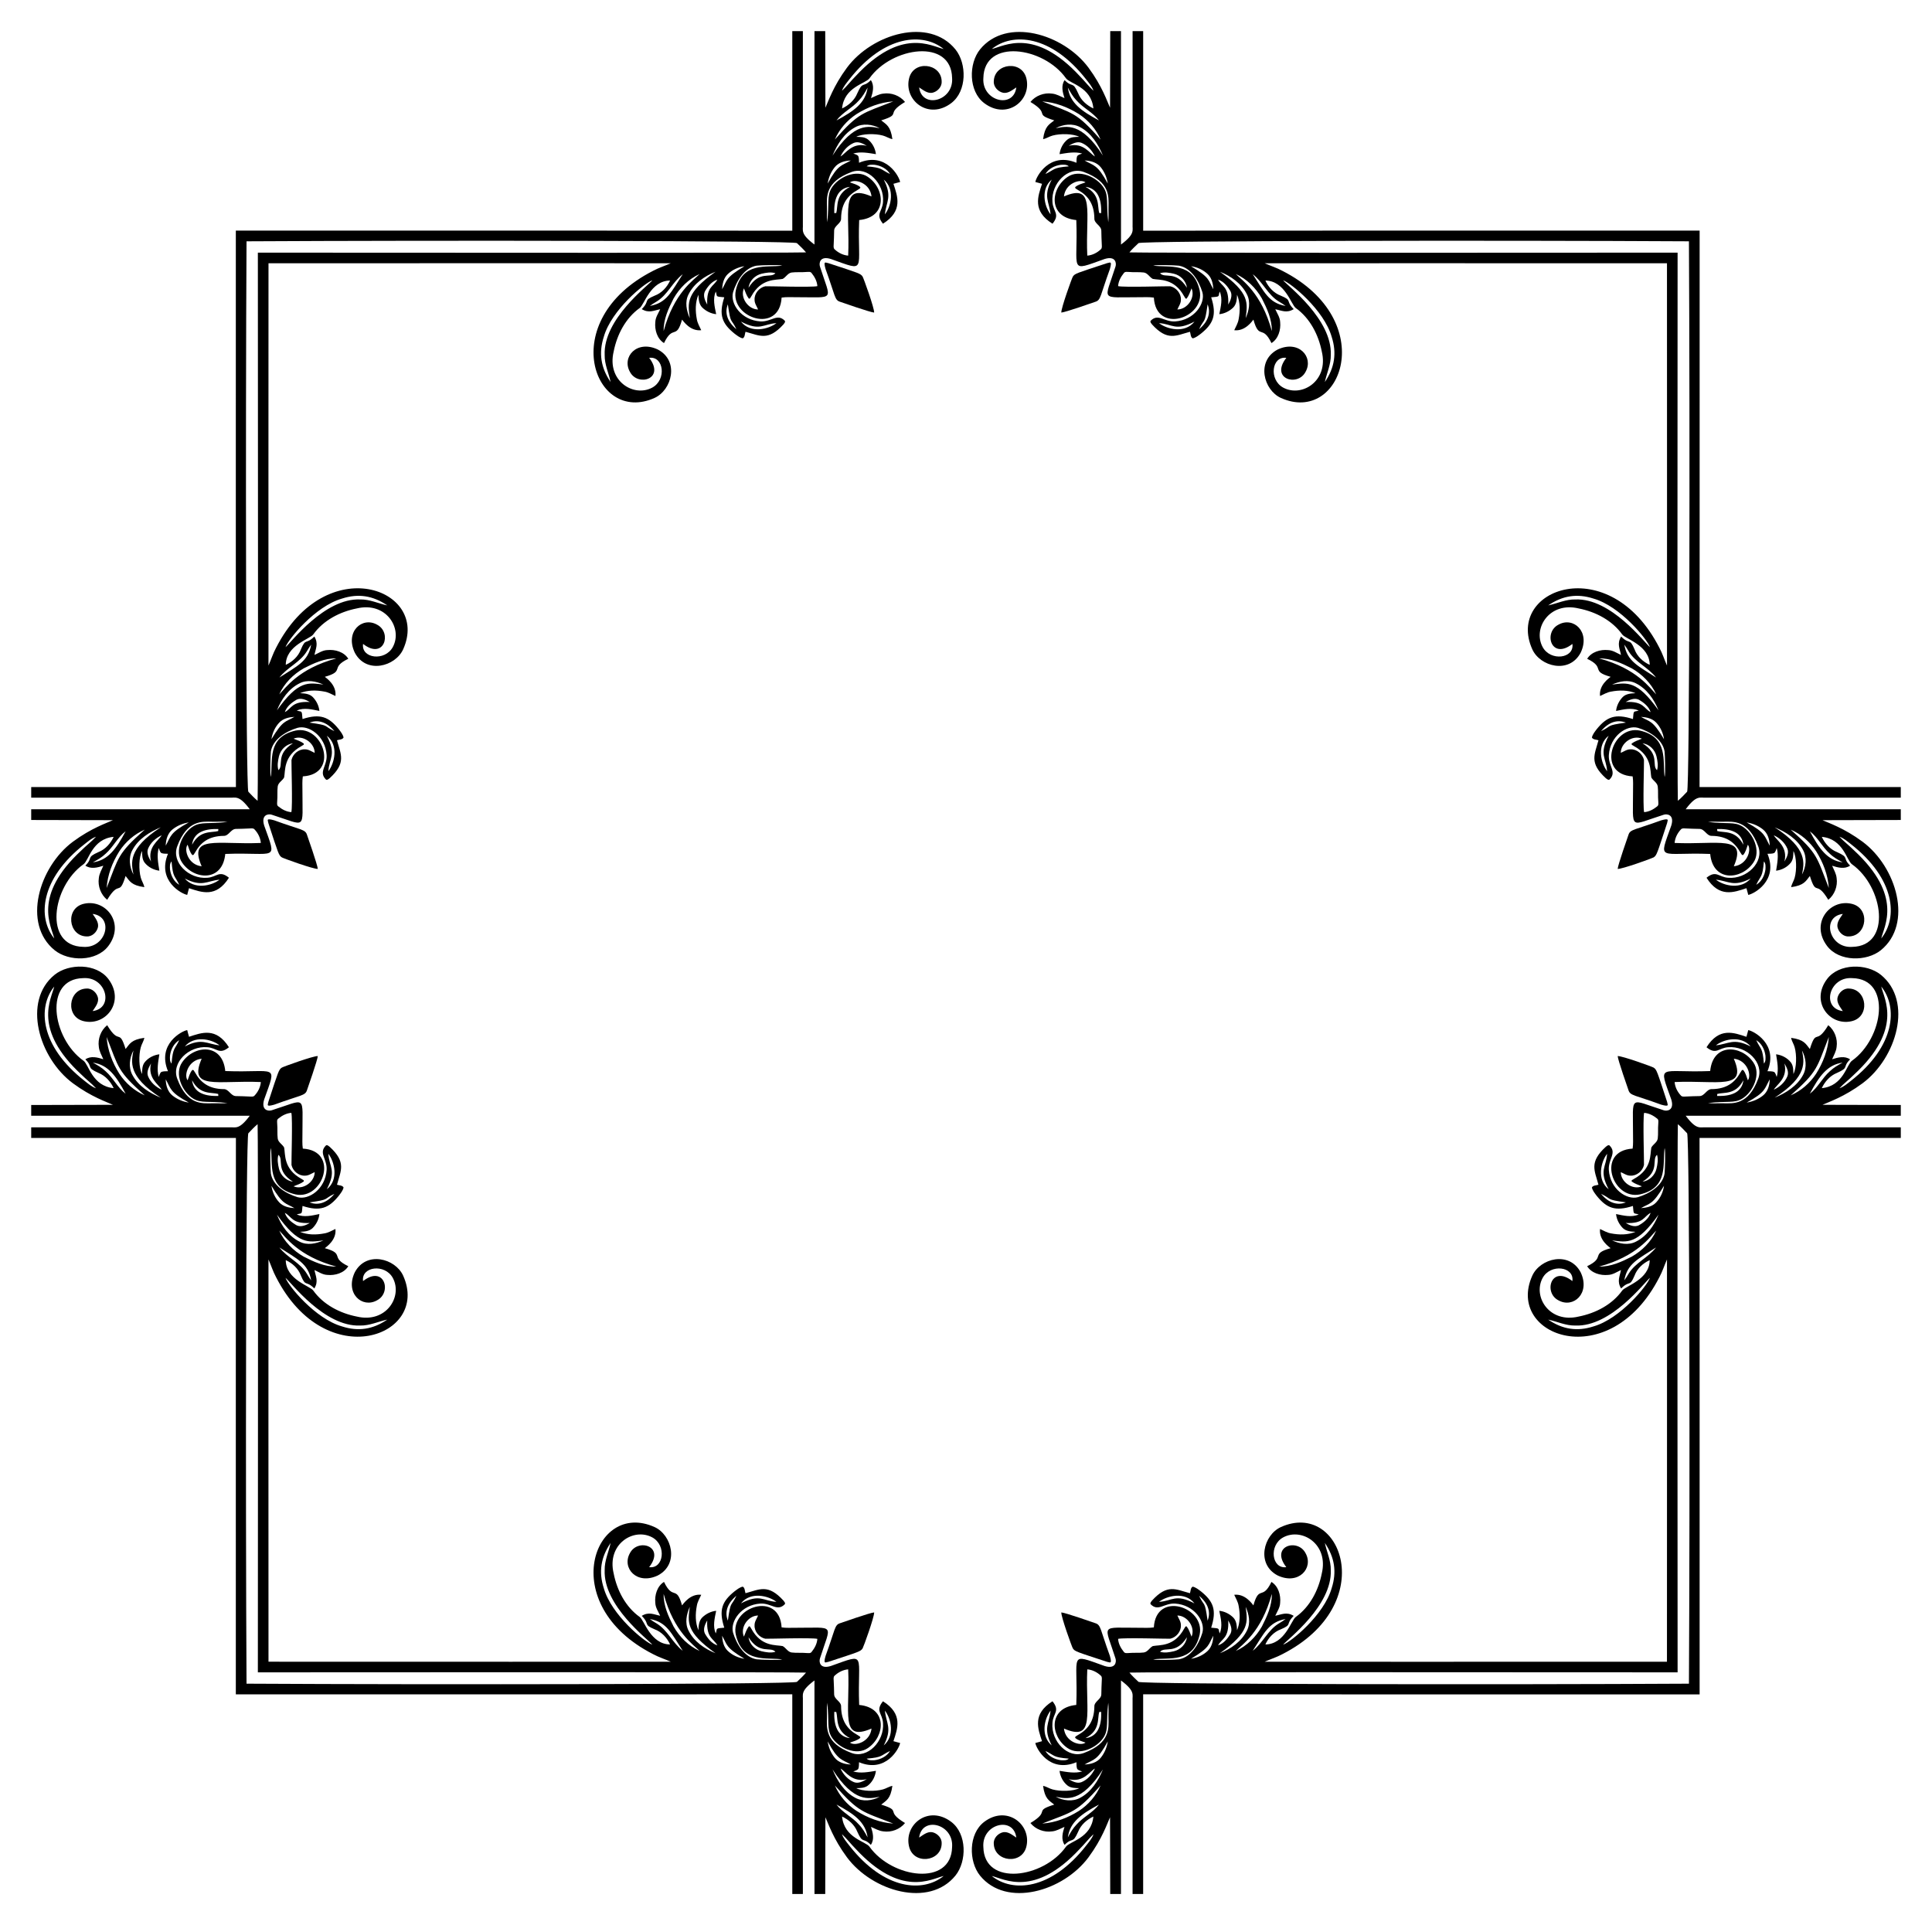 <?xml version="1.0" encoding="utf-8"?>

<!DOCTYPE svg PUBLIC "-//W3C//DTD SVG 1.1//EN" "http://www.w3.org/Graphics/SVG/1.1/DTD/svg11.dtd">
<svg version="1.1" id="Layer_1" xmlns="http://www.w3.org/2000/svg" xmlns:xlink="http://www.w3.org/1999/xlink" x="0px" y="0px"
	 viewBox="0 0 1659.319 1653.414" enable-background="new 0 0 1659.319 1653.414" xml:space="preserve">
<g>
	<path d="M1632.517,977.343v-9.087c-54.688,0-110.499,0.001-167.485,0.003c-4.956-0.366-7.901,2.595-17.245-9.956
		c23.014-0.007,88.428-0.013,184.73-0.018v-9.223c-42.623-0.045-66.507-0.098-67.234-0.159c5.337-2.474,18.435-6.7,34.414-18.517
		c29.241-21.75,43.582-70.539,15.677-93.162c-12.155-9.81-35.795-10.01-46.124,3.582c-14.611,19.33,1.899,40.329,20.573,36.388
		c16.69-3.369,13.911-27.627-1.706-28.136c-4.813-0.433-9.09,3.61-10.018,8.141c-0.632,4.339,2.462,7.832,4.634,11.208
		c-18.77-2.435-11.79-29.822,8.148-28.308c34.054,0.721,26.875,51.624-0.261,70.919c-4.606,3.087-7.403,21.844-25.957,23.571
		c2.647-5.673,7.13-10.74,13.037-13.078c11.028-4.904,4.283-4.725,11.284-11.627c-4.676-3.232-10.466-1.719-15.437-0.11
		c1.451-3.472,3.506-6.787,3.857-10.617c1.024-6.89-1.719-14.247-7.165-18.634c-10.724,17.806-10.084,2.115-15.821,20.456
		c-3.554-4.397-4.84-8.07-16.097-9.592c0.55,2.895,2.317,5.342,3.06,8.155c1.856,6.688,1.649,17.699-1.086,22.883
		c-0.096-3.404-0.028-7.117-2.214-9.984c-3.032-3.857-7.811-6.353-12.672-6.917c1.004,6.429,2.393,13.057,0.543,19.473
		c-0.612-1.465-0.887-3.294-2.235-4.325c-1.781-0.701-3.775-0.523-5.7-0.633c9.693-23.357-12.183-34.694-16.516-35.294
		c-0.413,1.946-1.1,3.816-1.554,5.741c-10.78-3.543-23.268-8.477-34.283,8.98c8.389,6.792,10.268,0.52,18.606-0.028
		c15.802-1.365,31.11,13.35,25.737,27.194c-8.476,22.593-21.349,21.04-29.849,20.958c-4.407-0.151-8.836,0.289-13.243-0.213
		c16.685-1.958,22.251,0.398,29.236-3.658c9.619-5.744,16.644-21.448,9.681-31.334c-10.156-14.906-34.628-16.821-37.02,7.522
		c-44.226,1.725-44.726-7.429-33.41,24.41c2.918,9.541-3.846,10.205-6.546,9.255c-30.34-9.587-26.209-13.867-26.307,20.93
		c-0.028,4.016,0.275,8.038-0.337,12.019c-31.64,1.838-17.589,44.344,6.23,39.344c24.854-5.712,19.311-26.399,21.254-39.901
		c0.855,2.792,0.278,18.964-0.062,21.989c-1.716,10.392-12.793,17.199-22.863,20.264c-9.705,2.687-23.946-6.979-25.015-23.44
		c-0.527-9.546,7.27-14.528,0.461-21.089c-1.169-0.468-2.125,0.612-3.025,1.244c-14.623,13.331-9.54,20.465-6.333,32.599
		c-1.836,0.688-4.628,0.399-5.645,2.386c0.612,2.723,2.468,4.916,4.077,7.089c8.599,10.656,15.979,13.676,31.175,8.76
		c0.654,8.325,0.552,5.712,4.951,7.323c-6.188,2.716-13.112,0.928-19.445-0.365c0.433,4.504,2.627,8.795,5.762,12.005
		c2.895,2.847,7.151,3.081,10.946,3.245c-6.58,2.778-14.061,2.695-20.985,1.369c-3.41-0.523-6.374-2.386-9.489-3.782
		c-1.109,9.444,7.833,15.399,9.104,16.482c-17.82,4.966-3.878,7.651-20.16,15.484c3.651,5.934,11.393,8.141,18.015,7.474
		c4.071-0.138,7.468-2.558,11.043-4.188c-1.021,5.396-3.638,9.7,0.103,15.815c7.662-7.5,7.158-0.708,11.572-11.084
		c2.187-5.982,7.261-10.651,12.982-13.229c-0.123,16.738-20.778,22.188-23.557,26.039c-8.726,12.219-22.938,19.555-37.433,22.409
		c-25.117,6.028-39.558-17.009-31.011-33.06c6.78-12.633,27.374-9.972,25.606,2.585c-18.16-14.172-25.135,9.821-11.971,16.544
		c12.693,7.132,27.653-5.943,19.109-24.011c-9.846-18.713-34.903-12.014-41.593,2.881c-23.373,51.921,66.296,85.184,109.191,1.21
		c2.627-4.868,4.27-10.163,6.511-15.203c0.018,34.831,0.062,217.212-0.021,345.507c-128.295,0.083-310.675,0.039-345.507,0.021
		c5.04-2.242,10.334-3.885,15.203-6.511c83.974-42.895,50.711-132.563-1.21-109.191c-14.895,6.69-21.594,31.748-2.881,41.593
		c18.068,8.545,31.143-6.416,24.011-19.108c-6.723-13.164-30.716-6.189-16.544,11.971c-12.557,1.767-15.219-18.826-2.585-25.606
		c16.051-8.548,39.088,5.894,33.059,31.011c-2.853,14.494-10.19,28.707-22.409,37.433c-3.851,2.779-9.301,23.434-26.039,23.557
		c2.578-5.721,7.247-10.796,13.229-12.982c10.376-4.414,3.585-3.91,11.084-11.572c-6.115-3.742-10.419-1.124-15.815-0.103
		c1.63-3.575,4.05-6.972,4.188-11.043c0.667-6.621-1.54-14.364-7.474-18.015c-7.833,16.283-10.519,2.341-15.485,20.16
		c-1.083-1.27-7.038-10.213-16.482-9.104c1.396,3.115,3.259,6.078,3.782,9.489c1.327,6.924,1.409,14.405-1.368,20.985
		c-0.165-3.795-0.399-8.052-3.245-10.946c-3.211-3.135-7.502-5.329-12.005-5.762c1.293,6.333,3.08,13.257,0.365,19.445
		c-1.611-4.398,1.002-4.297-7.323-4.951c4.916-15.197,1.896-22.576-8.76-31.175c-2.173-1.609-4.366-3.466-7.089-4.077
		c-1.987,1.017-1.698,3.809-2.386,5.645c-12.134-3.208-19.268-8.291-32.599,6.333c-0.632,0.901-1.712,1.856-1.244,3.025
		c6.561,6.809,11.543-0.988,21.089-0.461c16.461,1.068,26.127,15.31,23.44,25.015c-3.065,10.07-9.872,21.147-20.264,22.863
		c-3.025,0.34-19.197,0.917-21.989,0.062c13.503-1.943,34.189,3.601,39.901-21.254c5-23.818-37.506-37.87-39.344-6.229
		c-3.981,0.612-8.003,0.309-12.019,0.337c-34.797,0.099-30.517-4.032-20.93,26.307c0.95,2.7,0.286,9.464-9.255,6.546
		c-31.838-11.316-22.685-10.816-24.41,33.41c-24.343,2.392-22.428,26.864-7.522,37.02c9.886,6.963,25.589-0.063,31.334-9.681
		c4.056-6.985,1.7-12.552,3.658-29.236c0.502,4.407,0.062,8.835,0.213,13.243c0.082,8.5,1.635,21.373-20.958,29.849
		c-13.845,5.374-28.559-9.935-27.194-25.737c0.547-8.338,6.82-10.217,0.028-18.606c-17.457,11.015-12.523,23.503-8.98,34.283
		c-1.925,0.454-3.795,1.141-5.741,1.554c0.6,4.333,11.937,26.209,35.294,16.516c0.11,1.925-0.069,3.919,0.633,5.7
		c1.031,1.348,2.861,1.623,4.325,2.235c-6.415,1.85-13.044,0.461-19.473-0.543c0.564,4.861,3.06,9.64,6.917,12.672
		c2.867,2.186,6.58,2.118,9.984,2.214c-5.184,2.736-16.195,2.942-22.883,1.086c-2.812-0.742-5.26-2.51-8.155-3.06
		c1.521,11.257,5.195,12.543,9.592,16.097c-18.341,5.737-2.65,5.097-20.456,15.821c4.387,5.446,11.744,8.189,18.634,7.165
		c3.83-0.351,7.144-2.406,10.617-3.857c-1.609,4.971-3.122,10.761,0.11,15.437c6.902-7.001,6.723-0.255,11.627-11.284
		c2.338-5.906,7.406-10.39,13.078-13.037c-1.727,18.554-20.484,21.351-23.571,25.957c-19.295,27.136-70.197,34.315-70.919,0.261
		c-1.514-19.938,25.874-26.918,28.308-8.148c-3.376-2.173-6.869-5.267-11.208-4.634c-4.531,0.928-8.574,5.205-8.141,10.018
		c0.509,15.617,24.767,18.396,28.136,1.706c3.941-18.674-17.057-35.184-36.388-20.573c-13.592,10.329-13.392,33.969-3.582,46.124
		c22.623,27.905,71.413,13.564,93.162-15.677c11.817-15.979,16.043-29.077,18.517-34.414c0.06,0.719,0.112,24.11,0.157,65.901h9.224
		c0.005-95.574,0.011-160.49,0.018-183.398c12.552,9.344,9.591,12.289,9.956,17.245c-0.001,56.525-0.002,111.893-0.002,166.153
		h9.086c-0.001-57.17-0.002-114.339-0.001-171.509c34.739,0.088,335.031,0.092,477.925,0.069
		c0.023-142.894,0.02-443.186-0.069-477.924C1517.289,977.341,1574.903,977.342,1632.517,977.343z M1592.319,923.015
		c42.413-39.224,25.812-64.995,23.406-75.698c14.262,17.583,12.513,50.889-26.205,81.129c-3.046,2.338-5.982,5.006-9.702,6.244
		C1583.683,930.489,1588.297,927.058,1592.319,923.015z M1473.702,897.808c7.392-5.703,21.941-8.464,29.862,0.99
		C1488.749,891.174,1484.664,896.751,1473.702,897.808z M1582.555,912.674c-3.899,2.111-7.811,4.325-11.022,7.446
		c-6.505,5.714-10.177,14.006-17.156,19.26C1562.481,924.258,1569.425,914.444,1582.555,912.674z M1570.701,890.643
		c-0.743,11.256-4.93,22.058-10.891,31.547c-5.308,8.107-12.948,14.763-21.866,18.606
		C1561.585,919.834,1560.179,917.391,1570.701,890.643z M1547.674,902.243c3.417,6.374,4.469,14.515,0.88,21.047
		c-5.075,9.51-14.68,15.492-24.368,19.493C1553.065,924.203,1549.417,911.715,1547.674,902.243z M1532.574,913.375
		c1.898,3.273,4.043,7.179,2.558,11.015c-2.159,5.198-6.629,9.207-11.689,11.538C1525.78,931.533,1535.73,926.135,1532.574,913.375z
		 M1508.343,893.386c4.641,2.723,7.247,8.045,7.928,13.229c0.096,2.304,0.378,5.033-1.327,6.855
		C1513.737,899.386,1512.393,901.883,1508.343,893.386z M1519.964,927.024c-0.117,5.143-1.692,10.727-5.92,14
		c-3.981,3.163-8.87,5.184-13.903,5.948C1516.706,937.955,1515.355,935.109,1519.964,927.024z M1422.696,1003.773
		c-1.361,5.686-6.134,10.41-12.026,11.167c15.26-9.586,7.649-18.837,12.487-23.103
		C1424.367,995.715,1423.576,999.909,1422.696,1003.773z M1424.216,965.316c-0.399,4.194,0.076,8.423-0.447,12.59
		c-0.509,3.362-4.03,4.889-5.508,7.701c-1.16,5.654,0.788,18.387-14.9,26.92c-0.681,0.667-2.558,0.942-1.932,2.214
		c2.599,1.98,5.769,2.936,8.739,4.153c-7.921,3.479-18.118-3.596-18.159-12.184c2.73,1.176,5.294,3.115,8.375,3.039
		c5.404,0.268,10.444-4.009,11.565-9.2c0.188-1.27-1.08-40.133,0.117-44.742c4.153,0.282,7.928,2.31,11.104,4.861
		C1424.773,961.699,1424.223,963.748,1424.216,965.316z M1380.265,990.97c-0.638,11.4-7.234,14.128,1.348,30.461
		C1371.112,1013.208,1375.039,997.702,1380.265,990.97z M1375.059,1025.357c10.117,4.759,3.373,4.809,21.357,7.33
		C1389.783,1035.345,1382.112,1033.82,1375.059,1025.357z M1396.224,1050.406c15.544,0.768,15.444-5.561,21.432-8.712
		c-1.616,4.889-5.852,8.237-10.156,10.719C1403.753,1054.202,1399.552,1052.318,1396.224,1050.406z M1368.493,1139.257
		c-13.888,4.47-26.479,2.555-38.829-5.886c7.784,1.671,15.203,5.288,23.303,5.109c30.676,1.275,59.421-37.141,64.098-40.967
		C1414.841,1104.12,1391.611,1132.704,1368.493,1139.257z M1398.781,1093.951c-1.176,1.946-2.351,3.906-3.733,5.728
		c2.537-14.623,12.29-18.473,27.249-28.247C1415.635,1080.165,1404.536,1084.387,1398.781,1093.951z M1401.442,1079.313
		c-8.684,4.421-17.98,8.739-27.958,8.519c32.879-8.898,43.707-25.763,48.978-30.901
		C1418.172,1066.427,1410.443,1074.176,1401.442,1079.313z M1404.991,1066.448c-6.443,3.369-14.123,1.767-20.449-1.079
		c12.954,1.634,21.407,3.904,39.874-22.106C1420.654,1052.723,1414.321,1061.82,1404.991,1066.448z M1422.29,1032.865
		c-3.348,3.472-8.265,4.483-12.899,4.772c7.721-4.558,9.726-2.444,19.768-19.198
		C1428.403,1023.769,1426.031,1028.974,1422.29,1032.865z M1142.957,1348.49c0.179-8.1-3.438-15.519-5.109-23.303
		c8.441,12.35,10.356,24.94,5.886,38.829c-6.552,23.118-35.137,46.348-41.744,48.572
		C1105.816,1407.911,1144.232,1379.166,1142.957,1348.49z M995.447,1375.787c6.732-5.226,22.238-9.153,30.461,1.348
		C1009.575,1368.553,1006.847,1375.15,995.447,1375.787z M943.259,1485.335c-2.029,4.263-6.257,7.145-10.967,7.495
		c12.783-6.635,10.121-16.695,11.758-22.422c0.426-0.028,1.293-0.082,1.726-0.11
		C945.885,1475.385,945.562,1480.714,943.259,1485.335z M946.277,1443.323c-0.289,3.919-0.247,7.846-0.392,11.751
		c0.027,4.635-6.333,6.209-5.982,10.906c-0.209,12.773-5.905,19.67-14.35,24.341c-0.784,0.694-2.462,1.024-2.076,2.345
		c2.496,2.18,5.817,2.922,8.836,4.029c-4.351,3.391-17.356-0.606-18.531-12.074c27.352,11.801,18.351-13.638,20.044-50.834
		c4.352,0.351,8.43,2.42,11.579,5.37C946.676,1440.188,946.291,1441.941,946.277,1443.323z M902.285,1469.225
		c-1.057,10.962-6.634,15.047,0.99,29.862C893.821,1491.165,896.582,1476.617,902.285,1469.225z M911.093,1511.794
		c-5.185-0.681-10.506-3.287-13.229-7.928c8.496,4.049,6,5.394,20.085,6.601C916.126,1512.172,913.397,1511.89,911.093,1511.794z
		 M917.852,1528.097c12.76,3.156,18.158-6.794,22.553-9.131c-2.331,5.061-6.34,9.53-11.538,11.689
		C925.031,1532.14,921.125,1529.995,917.852,1528.097z M932.924,1585.043c-30.241,38.717-63.547,40.466-81.129,26.204
		c10.702,2.406,36.474,19.007,75.698-23.406c4.043-4.022,7.474-8.636,11.675-12.501
		C937.93,1579.062,935.262,1581.998,932.924,1585.043z M924.597,1567.056c-3.121,3.211-5.336,7.123-7.446,11.022
		c1.771-13.13,11.584-20.074,26.706-28.177C938.604,1556.88,930.311,1560.552,924.597,1567.056z M926.667,1555.332
		c-9.489,5.961-20.291,10.149-31.547,10.892c26.747-10.522,29.191-9.116,50.153-32.757
		C941.43,1542.385,934.774,1550.024,926.667,1555.332z M927.767,1544.077c-6.532,3.589-14.673,2.537-21.047-0.88
		c9.472,1.743,21.96,5.391,40.541-23.488C943.259,1529.396,937.277,1539.002,927.767,1544.077z M945.5,1509.566
		c-3.273,4.229-8.856,5.804-14,5.92c8.086-4.609,10.932-3.257,19.947-19.823C950.685,1500.696,948.663,1505.585,945.5,1509.566z
		 M1489.812,938.782c-4.621,2.303-9.95,2.627-15.038,2.516c0.028-0.433,0.082-1.299,0.11-1.726
		c5.728-1.636,15.788,1.025,22.422-11.758C1496.957,932.524,1494.076,936.753,1489.812,938.782z M1489.097,909.304
		c11.468,1.175,15.465,14.18,12.074,18.531c-1.107-3.018-1.85-6.34-4.029-8.836c-1.32-0.385-1.65,1.293-2.345,2.076
		c-4.67,8.445-11.568,14.141-24.341,14.35c-4.696-0.351-6.271,6.01-10.906,5.982c-3.905,0.144-7.831,0.103-11.751,0.392
		c-1.382,0.014-3.135,0.399-4.167-0.873c-2.95-3.149-5.019-7.227-5.37-11.579C1475.459,927.655,1500.898,936.656,1489.097,909.304z
		 M1104.156,1390.571c-1.822,1.382-3.782,2.557-5.728,3.733c-9.564,5.755-13.786,16.853-22.519,23.516
		C1085.683,1402.861,1089.534,1393.108,1104.156,1390.571z M1092.309,1369.007c0.22,9.977-4.098,19.274-8.519,27.958
		c-5.136,9.001-12.886,16.729-22.381,21.02C1066.546,1412.715,1083.411,1401.886,1092.309,1369.007z M1069.845,1380.064
		c2.846,6.326,4.449,14.006,1.079,20.449c-4.627,9.331-13.724,15.663-23.186,19.425
		C1073.749,1401.471,1071.479,1393.018,1069.845,1380.064z M1054.883,1391.747c1.912,3.328,3.796,7.529,2.008,11.277
		c-2.482,4.304-5.831,8.54-10.719,10.156C1049.322,1407.191,1055.651,1407.29,1054.883,1391.747z M1029.834,1370.582
		c8.463,7.053,9.988,14.723,7.33,21.357C1034.643,1373.955,1034.593,1380.699,1029.834,1370.582z M1042.114,1404.914
		c-0.289,4.634-1.3,9.551-4.772,12.899c-3.892,3.74-9.097,6.113-14.426,6.869C1039.67,1414.64,1037.556,1412.635,1042.114,1404.914z
		 M1008.25,1418.219c-3.864,0.88-8.059,1.671-11.937,0.461c4.266-4.838,13.517,2.773,23.103-12.487
		C1018.661,1412.085,1013.937,1416.858,1008.25,1418.219z M965.145,1418.693c-2.551-3.177-4.579-6.952-4.861-11.105
		c4.608-1.198,43.471,0.071,44.742-0.117c5.192-1.121,9.468-6.161,9.2-11.565c0.076-3.081-1.863-5.645-3.039-8.375
		c8.588,0.041,15.663,10.238,12.184,18.159c-1.217-2.97-2.173-6.14-4.153-8.739c-1.272-0.626-1.547,1.251-2.214,1.932
		c-8.532,15.688-21.266,13.741-26.92,14.9c-2.812,1.478-4.339,4.999-7.701,5.508c-4.167,0.522-8.395,0.048-12.59,0.447
		C968.225,1419.745,966.176,1420.296,965.145,1418.693z M1450.559,1446.082c-158.109,0.901-470.518,0.6-472.728-1.555
		c-2.689-2.558-5.439-5.088-7.818-7.963c5.133-0.49,305.333-0.353,470.811-0.217c-0.136-165.478-0.273-465.678,0.217-470.811
		c2.874,2.379,5.405,5.13,7.963,7.818C1451.159,975.564,1451.46,1287.973,1450.559,1446.082z"/>
	<path d="M680.471,1626.707h9.087c0-54.26-0.001-109.628-0.002-166.153c0.366-4.956-2.595-7.901,9.956-17.245
		c0.007,22.908,0.013,87.824,0.018,183.398h9.224c0.045-41.791,0.097-65.182,0.157-65.901c2.474,5.337,6.7,18.435,18.517,34.414
		c21.75,29.241,70.539,43.582,93.162,15.677c9.81-12.155,10.01-35.795-3.582-46.124c-19.33-14.611-40.329,1.899-36.388,20.573
		c3.369,16.69,27.627,13.912,28.136-1.706c0.433-4.813-3.61-9.09-8.141-10.018c-4.339-0.633-7.832,2.462-11.208,4.634
		c2.435-18.77,29.822-11.79,28.308,8.148c-0.721,34.054-51.624,26.875-70.919-0.261c-3.087-4.606-21.844-7.403-23.571-25.957
		c5.673,2.647,10.74,7.13,13.078,13.037c4.904,11.028,4.725,4.283,11.627,11.284c3.232-4.676,1.719-10.466,0.11-15.437
		c3.472,1.451,6.787,3.506,10.617,3.857c6.89,1.024,14.247-1.719,18.634-7.165c-17.806-10.724-2.115-10.084-20.456-15.821
		c4.397-3.554,8.07-4.84,9.592-16.097c-2.895,0.55-5.342,2.317-8.155,3.06c-6.688,1.856-17.699,1.649-22.883-1.086
		c3.404-0.096,7.117-0.028,9.984-2.214c3.857-3.032,6.353-7.811,6.917-12.672c-6.429,1.004-13.057,2.393-19.473,0.543
		c1.465-0.612,3.294-0.887,4.325-2.235c0.701-1.781,0.523-3.775,0.632-5.7c23.357,9.693,34.695-12.183,35.294-16.516
		c-1.946-0.413-3.816-1.1-5.741-1.554c3.543-10.78,8.477-23.268-8.98-34.283c-6.792,8.389-0.52,10.268,0.028,18.606
		c1.365,15.802-13.35,31.11-27.194,25.737c-22.593-8.476-21.04-21.348-20.958-29.849c0.151-4.407-0.289-8.836,0.213-13.243
		c1.958,16.685-0.398,22.251,3.658,29.236c5.744,9.619,21.448,16.644,31.334,9.681c14.906-10.156,16.821-34.628-7.522-37.02
		c-1.725-44.226,7.429-44.726-24.41-33.41c-9.541,2.918-10.205-3.846-9.255-6.546c9.587-30.34,13.867-26.209-20.93-26.307
		c-4.016-0.028-8.038,0.275-12.019-0.337c-1.838-31.64-44.344-17.589-39.344,6.229c5.712,24.854,26.399,19.311,39.901,21.254
		c-2.792,0.855-18.964,0.278-21.989-0.062c-10.392-1.716-17.199-12.793-20.264-22.863c-2.687-9.705,6.979-23.946,23.44-25.015
		c9.546-0.527,14.528,7.27,21.089,0.461c0.468-1.169-0.612-2.125-1.245-3.025c-13.331-14.624-20.465-9.54-32.599-6.333
		c-0.688-1.836-0.399-4.628-2.386-5.645c-2.723,0.612-4.916,2.468-7.089,4.077c-10.656,8.599-13.676,15.979-8.76,31.175
		c-8.325,0.654-5.712,0.552-7.323,4.951c-2.716-6.188-0.928-13.112,0.365-19.445c-4.504,0.433-8.794,2.627-12.005,5.762
		c-2.847,2.895-3.081,7.151-3.245,10.946c-2.778-6.58-2.695-14.061-1.368-20.985c0.523-3.41,2.386-6.374,3.782-9.489
		c-9.444-1.109-15.399,7.833-16.482,9.104c-4.966-17.82-7.652-3.878-15.485-20.16c-5.934,3.651-8.141,11.393-7.474,18.015
		c0.138,4.071,2.558,7.468,4.188,11.043c-5.396-1.021-9.7-3.638-15.815,0.103c7.499,7.662,0.708,7.158,11.084,11.572
		c5.982,2.187,10.651,7.261,13.229,12.982c-16.738-0.123-22.188-20.778-26.039-23.557c-12.219-8.726-19.555-22.938-22.409-37.433
		c-6.028-25.117,17.009-39.558,33.06-31.011c12.633,6.78,9.972,27.374-2.585,25.606c14.172-18.16-9.821-25.135-16.544-11.971
		c-7.132,12.693,5.943,27.653,24.011,19.108c18.713-9.845,12.014-34.903-2.881-41.593c-51.921-23.373-85.184,66.296-1.21,109.191
		c4.868,2.627,10.163,4.27,15.203,6.511c-34.831,0.018-217.212,0.062-345.507-0.021c-0.083-128.294-0.039-310.675-0.021-345.507
		c2.242,5.04,3.885,10.334,6.511,15.203c42.895,83.974,132.563,50.711,109.191-1.21c-6.69-14.895-31.748-21.594-41.593-2.881
		c-8.545,18.068,6.416,31.143,19.108,24.011c13.164-6.723,6.189-30.716-11.971-16.544c-1.768-12.557,18.826-15.219,25.606-2.585
		c8.548,16.051-5.893,39.088-31.011,33.06c-14.494-2.853-28.707-10.19-37.433-22.409c-2.779-3.851-23.434-9.301-23.557-26.039
		c5.721,2.578,10.795,7.247,12.982,13.229c4.414,10.376,3.91,3.585,11.572,11.084c3.741-6.115,1.124-10.419,0.103-15.815
		c3.575,1.63,6.972,4.05,11.043,4.188c6.621,0.667,14.364-1.54,18.015-7.474c-16.283-7.833-2.341-10.519-20.16-15.484
		c1.27-1.083,10.213-7.038,9.104-16.482c-3.115,1.396-6.078,3.259-9.489,3.782c-6.924,1.327-14.405,1.409-20.985-1.369
		c3.795-0.165,8.052-0.399,10.946-3.245c3.135-3.211,5.329-7.502,5.762-12.005c-6.333,1.293-13.257,3.081-19.445,0.365
		c4.398-1.611,4.297,1.002,4.951-7.323c15.197,4.916,22.576,1.896,31.175-8.76c1.609-2.173,3.466-4.366,4.077-7.089
		c-1.018-1.987-3.809-1.698-5.645-2.386c3.208-12.134,8.291-19.268-6.333-32.599c-0.901-0.632-1.856-1.712-3.025-1.244
		c-6.809,6.561,0.988,11.543,0.461,21.089c-1.068,16.461-15.31,26.127-25.015,23.44c-10.07-3.065-21.147-9.872-22.863-20.264
		c-0.34-3.025-0.917-19.197-0.062-21.989c1.943,13.503-3.601,34.189,21.254,39.901c23.818,5,37.87-37.506,6.23-39.344
		c-0.612-3.981-0.309-8.003-0.337-12.019c-0.099-34.797,4.032-30.517-26.307-20.93c-2.7,0.95-9.464,0.286-6.546-9.255
		c11.316-31.838,10.816-22.685-33.41-24.41c-2.392-24.343-26.864-22.428-37.02-7.522c-6.963,9.886,0.063,25.589,9.681,31.334
		c6.985,4.056,12.552,1.7,29.236,3.658c-4.407,0.502-8.835,0.062-13.243,0.213c-8.5,0.082-21.373,1.635-29.849-20.958
		c-5.374-13.845,9.935-28.559,25.737-27.194c8.338,0.547,10.217,6.82,18.606,0.028c-11.015-17.457-23.503-12.523-34.283-8.98
		c-0.454-1.925-1.142-3.795-1.554-5.741c-4.333,0.6-26.209,11.937-16.516,35.294c-1.925,0.11-3.919-0.069-5.7,0.633
		c-1.348,1.031-1.623,2.861-2.235,4.325c-1.85-6.415-0.461-13.044,0.543-19.473c-4.861,0.564-9.64,3.06-12.672,6.917
		c-2.186,2.867-2.118,6.58-2.214,9.984c-2.736-5.184-2.942-16.195-1.086-22.883c0.743-2.812,2.51-5.26,3.06-8.155
		c-11.257,1.521-12.543,5.195-16.097,9.592c-5.737-18.341-5.097-2.65-15.821-20.456c-5.446,4.387-8.189,11.744-7.165,18.634
		c0.351,3.83,2.406,7.144,3.857,10.617c-4.971-1.609-10.761-3.122-15.437,0.11c7.001,6.902,0.255,6.723,11.284,11.627
		c5.906,2.338,10.39,7.406,13.037,13.078c-18.554-1.727-21.351-20.484-25.957-23.571c-27.136-19.295-34.315-70.197-0.261-70.919
		c19.938-1.514,26.918,25.874,8.148,28.308c2.173-3.376,5.267-6.869,4.634-11.208c-0.928-4.531-5.205-8.574-10.018-8.141
		c-15.617,0.509-18.396,24.767-1.706,28.136c18.674,3.941,35.184-17.057,20.573-36.388c-10.329-13.592-33.969-13.392-46.124-3.582
		c-27.905,22.623-13.564,71.413,15.677,93.162c15.979,11.817,29.077,16.043,34.414,18.517c-0.743,0.062-25.722,0.116-70.206,0.162
		v9.22c97.927,0.005,164.453,0.011,187.702,0.018c-9.344,12.552-12.289,9.591-17.245,9.956
		c-58.029-0.001-114.814-0.002-170.457-0.002v9.087c58.605-0.001,117.209-0.002,175.814-0.001
		c-0.088,34.739-0.092,335.031-0.069,477.924c142.894,0.024,443.186,0.02,477.924-0.069
		C680.472,1512.368,680.471,1569.537,680.471,1626.707z M760.006,1469.225c5.703,7.392,8.464,21.941-0.99,29.862
		C766.64,1484.271,761.063,1480.187,760.006,1469.225z M764.427,1503.866c-2.723,4.641-8.045,7.247-13.229,7.928
		c-2.304,0.096-5.033,0.378-6.855-1.327C758.427,1509.26,755.931,1507.915,764.427,1503.866z M734.799,1587.842
		c39.224,42.413,64.995,25.812,75.698,23.406c-17.583,14.262-50.889,12.513-81.129-26.204c-2.338-3.046-5.006-5.982-6.243-9.702
		C727.325,1579.206,730.756,1583.82,734.799,1587.842z M737.694,1567.056c-5.714-6.505-14.006-10.177-19.26-17.155
		c15.122,8.103,24.935,15.047,26.706,28.177C743.029,1574.179,740.815,1570.267,737.694,1567.056z M767.171,1566.224
		c-11.256-0.743-22.058-4.93-31.547-10.892c-8.107-5.308-14.763-12.948-18.606-21.866
		C737.98,1557.108,740.423,1555.702,767.171,1566.224z M755.571,1543.196c-6.374,3.417-14.515,4.469-21.047,0.88
		c-9.51-5.075-15.492-14.68-19.493-24.368C733.611,1548.588,746.099,1544.94,755.571,1543.196z M744.439,1528.097
		c-3.273,1.898-7.179,4.043-11.015,2.558c-5.198-2.159-9.207-6.629-11.538-11.689
		C726.281,1521.303,731.679,1531.253,744.439,1528.097z M730.79,1515.486c-5.143-0.117-10.727-1.692-14-5.92
		c-3.163-3.981-5.184-8.87-5.948-13.903C719.859,1512.229,722.704,1510.878,730.79,1515.486z M719.032,1485.335
		c-2.303-4.621-2.627-9.95-2.516-15.038c0.433,0.028,1.3,0.082,1.726,0.11c1.636,5.728-1.025,15.788,11.758,22.422
		C725.289,1492.48,721.061,1489.598,719.032,1485.335z M716.887,1439.156c3.149-2.95,7.227-5.019,11.579-5.37
		c1.692,37.196-7.308,62.635,20.044,50.834c-1.175,11.468-14.18,15.465-18.531,12.074c3.019-1.107,6.34-1.85,8.836-4.029
		c0.385-1.32-1.293-1.65-2.076-2.345c-8.445-4.67-14.141-11.568-14.35-24.341c0.351-4.696-6.01-6.271-5.982-10.906
		c-0.144-3.905-0.103-7.832-0.392-11.751C716,1441.941,715.615,1440.188,716.887,1439.156z M666.844,1375.787
		c-11.4-0.638-14.128-7.234-30.461,1.348C644.605,1366.635,660.112,1370.562,666.844,1375.787z M518.557,1364.016
		c-4.47-13.888-2.555-26.479,5.886-38.829c-1.671,7.784-5.288,15.203-5.109,23.303c-1.275,30.676,37.141,59.421,40.967,64.098
		C553.694,1410.363,525.109,1387.134,518.557,1364.016z M282.026,990.97c5.226,6.732,9.153,22.238-1.348,30.461
		C289.261,1005.098,282.664,1002.37,282.026,990.97z M287.232,1025.357c-7.053,8.463-14.723,9.988-21.357,7.33
		C283.859,1030.166,277.115,1030.116,287.232,1025.357z M309.324,1138.48c8.1,0.179,15.519-3.438,23.303-5.109
		c-12.35,8.441-24.94,10.356-38.829,5.886c-23.118-6.553-46.348-35.137-48.572-41.744
		C249.903,1101.339,278.648,1139.755,309.324,1138.48z M263.51,1093.951c-5.755-9.564-16.853-13.786-23.516-22.519
		c14.959,9.773,24.712,13.624,27.249,28.247C265.861,1097.857,264.685,1095.897,263.51,1093.951z M288.806,1087.832
		c-9.977,0.22-19.274-4.098-27.958-8.519c-9.001-5.136-16.73-12.886-21.02-22.381
		C245.099,1062.069,255.928,1078.934,288.806,1087.832z M277.75,1065.368c-6.326,2.846-14.006,4.449-20.449,1.079
		c-9.331-4.627-15.663-13.724-19.425-23.186C256.343,1069.272,264.795,1067.002,277.75,1065.368z M266.067,1050.406
		c-3.328,1.912-7.529,3.796-11.277,2.008c-4.304-2.482-8.54-5.831-10.156-10.719
		C250.623,1044.844,250.524,1051.174,266.067,1050.406z M252.9,1037.637c-4.634-0.289-9.551-1.299-12.899-4.772
		c-3.74-3.892-6.113-9.097-6.869-14.426C243.174,1035.193,245.179,1033.079,252.9,1037.637z M239.595,1003.773
		c-0.88-3.864-1.671-8.059-0.461-11.937c4.838,4.266-2.773,13.517,12.487,23.103C245.729,1014.183,240.956,1009.46,239.595,1003.773
		z M239.121,960.668c3.177-2.551,6.952-4.579,11.105-4.861c1.198,4.608-0.071,43.471,0.117,44.742
		c1.121,5.192,6.161,9.468,11.565,9.2c3.081,0.076,5.645-1.863,8.375-3.039c-0.041,8.588-10.238,15.663-18.159,12.184
		c2.97-1.217,6.14-2.173,8.739-4.153c0.626-1.272-1.251-1.547-1.932-2.214c-15.688-8.532-13.741-21.266-14.9-26.92
		c-1.478-2.812-4.999-4.339-5.508-7.701c-0.522-4.167-0.048-8.395-0.447-12.59C238.069,963.748,237.518,961.699,239.121,960.668z
		 M188.589,897.808c-10.962-1.057-15.047-6.634-29.862,0.99C166.648,889.344,181.197,892.105,188.589,897.808z M72.77,928.447
		c-38.718-30.241-40.466-63.547-26.204-81.129c-2.406,10.702-19.007,36.474,23.406,75.698c4.022,4.043,8.636,7.474,12.501,11.675
		C78.752,933.453,75.816,930.785,72.77,928.447z M146.02,906.616c0.681-5.185,3.287-10.506,7.928-13.229
		c-4.049,8.496-5.394,6-6.601,20.085C145.642,911.649,145.924,908.919,146.02,906.616z M90.758,920.12
		c-3.211-3.121-7.123-5.336-11.022-7.446c13.13,1.771,20.074,11.584,28.178,26.706C100.934,934.127,97.262,925.834,90.758,920.12z
		 M102.481,922.19c-5.961-9.489-10.149-20.291-10.892-31.547c10.522,26.747,9.116,29.191,32.757,50.153
		C115.429,936.953,107.79,930.297,102.481,922.19z M113.737,923.29c-3.589-6.532-2.537-14.673,0.88-21.047
		c-1.743,9.472-5.392,21.96,23.488,40.541C128.417,938.782,118.812,932.8,113.737,923.29z M127.159,924.39
		c-1.485-3.837,0.66-7.742,2.558-11.015c-3.156,12.76,6.794,18.158,9.131,22.553C133.788,933.597,129.318,929.588,127.159,924.39z
		 M148.248,941.023c-4.229-3.273-5.804-8.856-5.92-14c4.609,8.086,3.257,10.932,19.823,19.947
		C157.118,946.208,152.229,944.186,148.248,941.023z M654.041,1418.219c-5.686-1.361-10.41-6.134-11.167-12.026
		c9.586,15.26,18.837,7.649,23.103,12.487C662.099,1419.89,657.905,1419.099,654.041,1418.219z M645.287,1398.884
		c-0.667-0.681-0.942-2.558-2.214-1.932c-1.98,2.599-2.936,5.769-4.153,8.739c-3.479-7.921,3.596-18.118,12.184-18.159
		c-1.176,2.73-3.115,5.294-3.039,8.375c-0.268,5.404,4.009,10.444,9.2,11.565c1.27,0.188,40.133-1.08,44.742,0.117
		c-0.282,4.153-2.31,7.928-4.861,11.105c-1.031,1.602-3.081,1.052-4.648,1.045c-4.194-0.399-8.423,0.076-12.59-0.447
		c-3.362-0.509-4.889-4.029-7.701-5.508C666.554,1412.624,653.82,1414.572,645.287,1398.884z M632.457,1370.582
		c-4.759,10.117-4.809,3.373-7.33,21.357C622.469,1385.305,623.994,1377.635,632.457,1370.582z M639.374,1424.682
		c-5.329-0.756-10.534-3.129-14.426-6.869c-3.472-3.348-4.483-8.265-4.772-12.899
		C624.735,1412.635,622.621,1414.64,639.374,1424.682z M607.408,1391.747c-0.768,15.544,5.561,15.444,8.712,21.432
		c-4.889-1.616-8.237-5.852-10.719-10.156C603.612,1399.276,605.496,1395.074,607.408,1391.747z M592.446,1380.064
		c-1.634,12.954-3.904,21.407,22.106,39.874c-9.461-3.761-18.558-10.094-23.186-19.425
		C587.997,1394.071,589.599,1386.39,592.446,1380.064z M600.883,1417.985c-9.496-4.29-17.245-12.019-22.381-21.02
		c-4.421-8.684-8.739-17.98-8.519-27.958C578.88,1401.886,595.745,1412.715,600.883,1417.985z M563.862,1394.304
		c-1.946-1.176-3.906-2.351-5.728-3.733c14.622,2.537,18.473,12.29,28.247,27.249
		C577.649,1411.157,573.427,1400.059,563.862,1394.304z M172.479,938.782c-4.263-2.029-7.144-6.257-7.495-10.967
		c6.635,12.783,16.695,10.121,22.422,11.758c0.028,0.426,0.082,1.293,0.11,1.726C182.428,941.408,177.099,941.085,172.479,938.782z
		 M214.491,941.8c-3.919-0.289-7.846-0.247-11.751-0.392c-4.635,0.027-6.209-6.333-10.906-5.982
		c-12.773-0.209-19.67-5.905-24.341-14.35c-0.694-0.784-1.024-2.462-2.345-2.076c-2.18,2.496-2.922,5.817-4.029,8.836
		c-3.391-4.351,0.606-17.356,12.074-18.531c-11.801,27.352,13.638,18.351,50.834,20.044c-0.351,4.352-2.42,8.43-5.37,11.579
		C217.626,942.199,215.873,941.814,214.491,941.8z M211.732,1446.082c-0.901-158.109-0.6-470.518,1.556-472.728
		c2.558-2.689,5.088-5.439,7.963-7.818c0.49,5.133,0.353,305.333,0.217,470.811c165.478-0.136,465.678-0.273,470.811,0.217
		c-2.379,2.874-5.13,5.405-7.818,7.963C682.25,1446.682,369.841,1446.983,211.732,1446.082z"/>
	<path d="M820.59,42.44c-22.623-27.905-71.413-13.564-93.162,15.677c-11.817,15.979-16.043,29.077-18.517,34.414
		c-0.06-0.719-0.112-24.09-0.157-65.824h-9.224c-0.005,95.529-0.011,160.419-0.018,183.32c-12.552-9.344-9.591-12.289-9.956-17.245
		c0.001-56.501,0.002-111.833,0.002-166.075h-9.087c0.001,57.144,0.002,114.288,0.001,171.432
		c-34.739-0.088-335.031-0.092-477.924-0.069c-0.024,142.894-0.02,443.186,0.069,477.924c-58.605,0-117.209-0.001-175.814-0.001
		v9.087c55.643,0,112.428-0.001,170.457-0.002c4.956,0.366,7.901-2.595,17.245,9.956c-23.249,0.007-89.775,0.013-187.702,0.018v9.22
		c44.483,0.046,69.462,0.1,70.206,0.162c-5.337,2.474-18.435,6.7-34.414,18.517c-29.241,21.75-43.582,70.539-15.677,93.162
		c12.155,9.81,35.795,10.01,46.124-3.582c14.611-19.33-1.899-40.329-20.573-36.388c-16.69,3.369-13.912,27.627,1.706,28.136
		c4.813,0.433,9.09-3.61,10.018-8.141c0.632-4.339-2.462-7.832-4.634-11.208c18.77,2.435,11.79,29.822-8.148,28.308
		c-34.054-0.721-26.875-51.624,0.261-70.919c4.606-3.087,7.403-21.844,25.957-23.571c-2.647,5.673-7.13,10.74-13.037,13.078
		c-11.028,4.904-4.283,4.725-11.284,11.627c4.676,3.232,10.466,1.719,15.437,0.11c-1.451,3.472-3.507,6.787-3.857,10.617
		c-1.024,6.89,1.719,14.247,7.165,18.634c10.724-17.806,10.084-2.115,15.821-20.456c3.554,4.397,4.84,8.07,16.097,9.592
		c-0.55-2.895-2.317-5.342-3.06-8.155c-1.856-6.688-1.649-17.699,1.086-22.883c0.096,3.404,0.028,7.117,2.214,9.984
		c3.032,3.857,7.811,6.353,12.672,6.917c-1.004-6.429-2.393-13.057-0.543-19.473c0.612,1.465,0.887,3.294,2.235,4.325
		c1.781,0.701,3.775,0.523,5.7,0.632c-9.693,23.357,12.183,34.695,16.516,35.294c0.413-1.946,1.1-3.816,1.554-5.741
		c10.78,3.543,23.268,8.477,34.283-8.98c-8.389-6.792-10.268-0.52-18.606,0.028c-15.802,1.365-31.11-13.35-25.737-27.194
		c8.476-22.593,21.348-21.04,29.849-20.958c4.407,0.151,8.836-0.289,13.243,0.213c-16.685,1.958-22.251-0.398-29.236,3.658
		c-9.619,5.744-16.644,21.448-9.681,31.334c10.156,14.906,34.628,16.821,37.02-7.522c44.226-1.725,44.726,7.429,33.41-24.41
		c-2.918-9.541,3.846-10.205,6.546-9.255c30.34,9.587,26.209,13.867,26.307-20.93c0.028-4.016-0.275-8.038,0.337-12.019
		c31.64-1.838,17.589-44.344-6.23-39.344c-24.854,5.712-19.311,26.399-21.254,39.901c-0.855-2.792-0.278-18.964,0.062-21.989
		c1.716-10.392,12.793-17.199,22.863-20.264c9.705-2.687,23.946,6.979,25.015,23.44c0.527,9.546-7.27,14.528-0.461,21.089
		c1.169,0.468,2.125-0.612,3.025-1.245c14.623-13.331,9.54-20.465,6.333-32.599c1.836-0.688,4.628-0.399,5.645-2.386
		c-0.612-2.723-2.468-4.916-4.077-7.089c-8.599-10.656-15.979-13.676-31.175-8.76c-0.654-8.325-0.552-5.712-4.951-7.323
		c6.188-2.716,13.112-0.928,19.445,0.365c-0.433-4.504-2.627-8.794-5.762-12.005c-2.895-2.847-7.151-3.081-10.946-3.245
		c6.58-2.778,14.061-2.695,20.985-1.368c3.41,0.523,6.374,2.386,9.489,3.782c1.109-9.444-7.833-15.399-9.104-16.482
		c17.82-4.966,3.878-7.652,20.16-15.485c-3.651-5.934-11.393-8.141-18.015-7.474c-4.071,0.138-7.467,2.558-11.043,4.188
		c1.021-5.396,3.638-9.7-0.103-15.815c-7.662,7.499-7.158,0.708-11.572,11.084c-2.187,5.982-7.261,10.651-12.982,13.229
		c0.123-16.738,20.778-22.188,23.557-26.039c8.726-12.219,22.938-19.555,37.433-22.409c25.117-6.028,39.558,17.009,31.011,33.06
		c-6.78,12.633-27.374,9.972-25.606-2.585c18.16,14.172,25.135-9.821,11.971-16.544c-12.693-7.132-27.653,5.943-19.108,24.011
		c9.845,18.713,34.903,12.014,41.593-2.881c23.373-51.921-66.296-85.184-109.191-1.21c-2.627,4.868-4.27,10.163-6.511,15.203
		c-0.018-34.832-0.062-217.212,0.021-345.507c128.294-0.083,310.675-0.039,345.507-0.021c-5.04,2.242-10.334,3.885-15.203,6.511
		c-83.974,42.895-50.711,132.563,1.21,109.191c14.895-6.69,21.594-31.748,2.881-41.593c-18.068-8.545-31.143,6.416-24.011,19.108
		c6.723,13.164,30.716,6.189,16.544-11.971c12.557-1.768,15.219,18.826,2.585,25.606c-16.05,8.548-39.088-5.893-33.06-31.011
		c2.853-14.494,10.19-28.707,22.409-37.433c3.851-2.779,9.301-23.434,26.039-23.557c-2.578,5.721-7.247,10.795-13.229,12.982
		c-10.376,4.414-3.585,3.91-11.084,11.572c6.115,3.742,10.419,1.124,15.815,0.103c-1.63,3.575-4.05,6.972-4.188,11.043
		c-0.667,6.621,1.54,14.364,7.474,18.015c7.833-16.283,10.519-2.341,15.485-20.16c1.083,1.27,7.038,10.213,16.482,9.104
		c-1.396-3.115-3.259-6.078-3.782-9.489c-1.327-6.924-1.409-14.405,1.368-20.985c0.165,3.795,0.399,8.052,3.245,10.946
		c3.211,3.135,7.502,5.329,12.005,5.762c-1.293-6.333-3.081-13.257-0.365-19.445c1.611,4.398-1.002,4.297,7.323,4.951
		c-4.916,15.197-1.896,22.576,8.76,31.175c2.173,1.609,4.366,3.466,7.089,4.077c1.987-1.018,1.698-3.809,2.386-5.645
		c12.134,3.208,19.268,8.291,32.599-6.333c0.633-0.901,1.712-1.856,1.245-3.025c-6.561-6.809-11.543,0.988-21.089,0.461
		c-16.461-1.068-26.127-15.31-23.44-25.015c3.065-10.07,9.872-21.147,20.264-22.863c3.025-0.34,19.197-0.917,21.989-0.062
		c-13.503,1.943-34.189-3.601-39.901,21.254c-5,23.818,37.506,37.87,39.344,6.23c3.981-0.612,8.003-0.309,12.019-0.337
		c34.797-0.099,30.517,4.032,20.93-26.307c-0.949-2.7-0.286-9.464,9.255-6.546c31.838,11.316,22.685,10.816,24.41-33.41
		c24.343-2.392,22.428-26.864,7.522-37.02c-9.886-6.963-25.589,0.063-31.334,9.681c-4.056,6.985-1.7,12.552-3.658,29.236
		c-0.502-4.407-0.062-8.835-0.213-13.243c-0.082-8.5-1.635-21.373,20.958-29.849c13.845-5.374,28.559,9.935,27.194,25.737
		c-0.547,8.338-6.82,10.217-0.028,18.606c17.457-11.015,12.523-23.503,8.98-34.283c1.925-0.454,3.795-1.142,5.741-1.554
		c-0.6-4.333-11.937-26.209-35.294-16.516c-0.11-1.925,0.069-3.919-0.632-5.7c-1.031-1.348-2.861-1.623-4.325-2.235
		c6.415-1.85,13.044-0.461,19.473,0.543c-0.564-4.861-3.06-9.64-6.917-12.672c-2.867-2.186-6.58-2.118-9.984-2.214
		c5.184-2.736,16.195-2.942,22.883-1.086c2.812,0.743,5.26,2.51,8.155,3.06c-1.521-11.257-5.195-12.543-9.592-16.097
		c18.341-5.737,2.65-5.097,20.456-15.821c-4.387-5.446-11.744-8.189-18.634-7.165c-3.83,0.351-7.144,2.406-10.617,3.857
		c1.609-4.971,3.122-10.761-0.11-15.437c-6.902,7.001-6.723,0.255-11.627,11.284c-2.338,5.906-7.406,10.39-13.078,13.037
		c1.727-18.554,20.484-21.351,23.571-25.957c19.295-27.136,70.197-34.315,70.919-0.261c1.514,19.938-25.874,26.918-28.308,8.148
		c3.376,2.173,6.869,5.267,11.208,4.634c4.531-0.928,8.574-5.205,8.141-10.018c-0.509-15.617-24.767-18.396-28.136-1.706
		c-3.941,18.674,17.057,35.184,36.388,20.573C830.6,78.235,830.4,54.595,820.59,42.44z M69.972,730.322
		c-42.413,39.224-25.812,64.995-23.406,75.698c-14.262-17.583-12.513-50.889,26.204-81.129c3.046-2.338,5.982-5.006,9.702-6.243
		C78.608,722.848,73.994,726.279,69.972,730.322z M188.589,755.529c-7.392,5.703-21.941,8.464-29.862-0.99
		C173.542,762.163,177.627,756.586,188.589,755.529z M79.736,740.663c3.899-2.111,7.811-4.325,11.022-7.446
		c6.505-5.714,10.177-14.006,17.155-19.26C99.81,729.079,92.866,738.892,79.736,740.663z M91.59,762.694
		c0.743-11.256,4.93-22.058,10.892-31.547c5.308-8.107,12.948-14.763,21.866-18.606C100.706,733.503,102.112,735.946,91.59,762.694z
		 M114.617,751.094c-3.418-6.374-4.469-14.515-0.88-21.047c5.075-9.51,14.68-15.492,24.368-19.493
		C109.226,729.134,112.874,741.622,114.617,751.094z M129.717,739.962c-1.898-3.273-4.043-7.179-2.558-11.015
		c2.159-5.198,6.629-9.207,11.689-11.538C136.511,721.804,126.561,727.202,129.717,739.962z M153.948,759.95
		c-4.641-2.723-7.247-8.045-7.928-13.229c-0.096-2.304-0.378-5.033,1.327-6.855C148.554,753.95,149.899,751.454,153.948,759.95z
		 M142.327,726.313c0.117-5.143,1.692-10.727,5.92-14c3.981-3.163,8.87-5.184,13.903-5.948
		C145.585,715.382,146.936,718.227,142.327,726.313z M239.595,649.564c1.361-5.686,6.134-10.41,12.026-11.167
		c-15.26,9.586-7.649,18.837-12.487,23.103C237.924,657.622,238.715,653.428,239.595,649.564z M238.075,688.021
		c0.399-4.194-0.076-8.423,0.447-12.59c0.509-3.362,4.03-4.889,5.508-7.701c1.16-5.654-0.788-18.387,14.9-26.92
		c0.681-0.667,2.558-0.942,1.932-2.214c-2.599-1.98-5.769-2.936-8.739-4.153c7.921-3.479,18.118,3.596,18.159,12.184
		c-2.73-1.176-5.294-3.115-8.375-3.039c-5.404-0.268-10.444,4.009-11.565,9.2c-0.188,1.27,1.08,40.133-0.117,44.742
		c-4.153-0.282-7.928-2.31-11.105-4.861C237.518,691.638,238.069,689.589,238.075,688.021z M282.026,662.367
		c0.638-11.4,7.234-14.128-1.348-30.461C291.179,640.128,287.252,655.635,282.026,662.367z M287.232,627.98
		c-10.117-4.759-3.373-4.809-21.357-7.33C272.509,617.992,280.179,619.517,287.232,627.98z M266.067,602.931
		c-15.544-0.768-15.444,5.561-21.432,8.712c1.616-4.889,5.852-8.237,10.156-10.719C258.538,599.135,262.739,601.019,266.067,602.931
		z M293.798,514.08c13.888-4.47,26.479-2.555,38.829,5.886c-7.784-1.671-15.203-5.288-23.303-5.109
		c-30.676-1.275-59.421,37.141-64.098,40.967C247.451,549.217,270.68,520.632,293.798,514.08z M263.51,559.385
		c1.176-1.946,2.351-3.906,3.733-5.728c-2.537,14.622-12.29,18.473-27.249,28.247C246.657,573.171,257.755,568.95,263.51,559.385z
		 M260.849,574.024c8.684-4.421,17.98-8.739,27.958-8.519c-32.879,8.898-43.707,25.763-48.978,30.901
		C244.119,586.91,251.848,579.161,260.849,574.024z M257.3,586.889c6.443-3.369,14.123-1.767,20.449,1.079
		c-12.954-1.634-21.407-3.904-39.874,22.106C241.637,600.614,247.97,591.517,257.3,586.889z M240.001,620.471
		c3.348-3.472,8.265-4.483,12.899-4.772c-7.721,4.558-9.726,2.444-19.768,19.198C233.888,629.568,236.26,624.363,240.001,620.471z
		 M519.334,304.847c-0.179,8.1,3.438,15.519,5.109,23.303c-8.441-12.35-10.356-24.94-5.886-38.829
		c6.553-23.118,35.137-46.347,41.744-48.572C556.475,245.426,518.059,274.171,519.334,304.847z M666.844,277.549
		c-6.732,5.226-22.238,9.153-30.461-1.348C652.716,284.783,655.444,278.187,666.844,277.549z M172.479,714.555
		c4.621-2.303,9.95-2.627,15.038-2.516c-0.028,0.433-0.082,1.3-0.11,1.726c-5.728,1.636-15.788-1.025-22.422,11.758
		C165.334,720.812,168.215,716.584,172.479,714.555z M173.194,744.033c-11.468-1.175-15.465-14.18-12.074-18.531
		c1.107,3.019,1.85,6.34,4.029,8.836c1.32,0.385,1.65-1.293,2.345-2.076c4.67-8.445,11.568-14.141,24.341-14.35
		c4.696,0.351,6.271-6.01,10.906-5.982c3.905-0.144,7.831-0.103,11.751-0.392c1.382-0.014,3.135-0.399,4.167,0.873
		c2.95,3.149,5.019,7.227,5.37,11.579C186.832,725.681,161.393,716.681,173.194,744.033z M558.135,262.766
		c1.822-1.382,3.782-2.557,5.728-3.733c9.564-5.755,13.786-16.853,22.519-23.516C576.608,250.476,572.757,260.229,558.135,262.766z
		 M569.982,284.329c-0.22-9.977,4.098-19.274,8.519-27.958c5.137-9.001,12.886-16.73,22.381-21.02
		C595.745,240.622,578.88,251.45,569.982,284.329z M592.446,273.272c-2.846-6.326-4.449-14.006-1.079-20.449
		c4.627-9.331,13.724-15.663,23.186-19.425C588.542,251.865,590.812,260.318,592.446,273.272z M607.408,261.59
		c-1.912-3.328-3.796-7.529-2.008-11.277c2.482-4.304,5.831-8.54,10.719-10.156C612.969,246.146,606.64,246.046,607.408,261.59z
		 M632.457,282.755c-8.463-7.053-9.988-14.723-7.33-21.357C627.648,279.382,627.698,272.638,632.457,282.755z M620.177,248.423
		c0.289-4.634,1.299-9.551,4.772-12.899c3.892-3.74,9.097-6.113,14.426-6.869C622.621,238.696,624.735,240.701,620.177,248.423z
		 M221.467,216.99c0.136,165.478,0.273,465.678-0.217,470.811c-2.874-2.379-5.405-5.13-7.963-7.818
		c-2.155-2.21-2.456-314.619-1.556-472.728c158.109-0.901,470.518-0.6,472.728,1.556c2.689,2.558,5.439,5.088,7.818,7.963
		C687.145,217.263,386.945,217.126,221.467,216.99z M654.041,235.118c3.864-0.88,8.059-1.671,11.937-0.461
		c-4.266,4.838-13.517-2.773-23.103,12.487C643.63,241.251,648.354,236.479,654.041,235.118z M657.266,245.865
		c-5.192,1.121-9.468,6.161-9.2,11.565c-0.076,3.081,1.864,5.645,3.039,8.375c-8.588-0.041-15.663-10.238-12.184-18.159
		c1.217,2.97,2.173,6.14,4.153,8.739c1.272,0.626,1.547-1.251,2.214-1.932c8.532-15.688,21.266-13.741,26.92-14.9
		c2.812-1.478,4.339-4.999,7.701-5.508c4.167-0.522,8.395-0.048,12.59-0.447c1.568-0.007,3.617-0.557,4.648,1.045
		c2.551,3.177,4.579,6.952,4.861,11.105C697.399,246.946,658.536,245.677,657.266,245.865z M719.032,168.002
		c2.029-4.263,6.257-7.144,10.967-7.495c-12.783,6.635-10.121,16.695-11.758,22.422c-0.426,0.028-1.293,0.082-1.726,0.11
		C716.406,177.951,716.729,172.622,719.032,168.002z M716.014,210.014c0.289-3.919,0.247-7.846,0.392-11.751
		c-0.027-4.635,6.333-6.209,5.982-10.906c0.209-12.773,5.905-19.67,14.35-24.341c0.784-0.694,2.462-1.024,2.076-2.345
		c-2.496-2.18-5.817-2.922-8.836-4.029c4.351-3.391,17.356,0.606,18.531,12.074c-27.352-11.801-18.351,13.638-20.044,50.834
		c-4.352-0.351-8.43-2.42-11.579-5.37C715.615,213.149,716,211.396,716.014,210.014z M760.006,184.112
		c1.057-10.962,6.634-15.047-0.99-29.862C768.47,162.171,765.709,176.72,760.006,184.112z M751.198,141.543
		c5.185,0.681,10.506,3.287,13.229,7.928c-8.496-4.049-6-5.394-20.085-6.601C746.165,141.165,748.894,141.446,751.198,141.543z
		 M710.843,157.674c0.763-5.033,2.785-9.922,5.948-13.903c3.273-4.229,8.856-5.804,14-5.92
		C722.704,142.459,719.859,141.108,710.843,157.674z M744.439,125.24c-12.76-3.156-18.158,6.794-22.553,9.131
		c2.331-5.061,6.34-9.53,11.538-11.689C737.26,121.197,741.166,123.342,744.439,125.24z M715.03,133.629
		c4.002-9.688,9.984-19.294,19.493-24.368c6.532-3.589,14.673-2.537,21.047,0.88C746.099,108.397,733.611,104.749,715.03,133.629z
		 M767.171,87.113c-26.747,10.522-29.191,9.116-50.153,32.757c3.844-8.918,10.5-16.557,18.606-21.866
		C745.113,92.043,755.915,87.855,767.171,87.113z M737.694,86.281c3.121-3.211,5.336-7.123,7.446-11.022
		c-1.771,13.13-11.584,20.074-26.706,28.178C723.687,96.457,731.98,92.785,737.694,86.281z M734.799,65.495
		c-4.043,4.022-7.474,8.636-11.675,12.501c1.238-3.72,3.906-6.656,6.243-9.702c30.241-38.718,63.547-40.466,81.129-26.204
		C799.794,39.683,774.022,23.082,734.799,65.495z"/>
	<path d="M1599.697,722.951c-15.979-11.817-29.077-16.043-34.414-18.517c0.727-0.061,24.611-0.113,67.234-0.159v-9.223
		c-96.302-0.005-161.716-0.011-184.73-0.018c9.344-12.552,12.289-9.591,17.245-9.956c56.986,0.001,112.798,0.002,167.485,0.002
		v-9.087c-57.614,0.001-115.228,0.002-172.842,0.001c0.088-34.739,0.092-335.031,0.069-477.924
		c-142.894-0.023-443.186-0.02-477.925,0.069c0-57.144,0.001-114.288,0.001-171.432h-9.086c0,54.243,0.001,109.574,0.002,166.075
		c-0.366,4.956,2.595,7.901-9.956,17.245c-0.007-22.901-0.013-87.791-0.018-183.32h-9.224c-0.045,41.733-0.097,65.105-0.157,65.824
		c-2.474-5.337-6.7-18.435-18.517-34.414c-21.75-29.241-70.539-43.582-93.162-15.677c-9.81,12.155-10.01,35.795,3.582,46.124
		c19.33,14.611,40.329-1.899,36.388-20.573c-3.369-16.69-27.627-13.912-28.136,1.706c-0.433,4.813,3.61,9.09,8.141,10.018
		c4.339,0.632,7.832-2.462,11.208-4.634c-2.435,18.77-29.822,11.79-28.308-8.148c0.721-34.054,51.624-26.875,70.919,0.261
		c3.087,4.606,21.844,7.403,23.571,25.957c-5.673-2.647-10.74-7.13-13.078-13.037c-4.904-11.028-4.725-4.283-11.627-11.284
		c-3.232,4.676-1.719,10.466-0.11,15.437c-3.472-1.451-6.787-3.507-10.617-3.857c-6.89-1.024-14.247,1.719-18.634,7.165
		c17.806,10.724,2.115,10.084,20.456,15.821c-4.397,3.554-8.07,4.84-9.592,16.097c2.895-0.55,5.342-2.317,8.155-3.06
		c6.688-1.856,17.699-1.649,22.883,1.086c-3.404,0.096-7.117,0.028-9.984,2.214c-3.857,3.032-6.353,7.811-6.917,12.672
		c6.429-1.004,13.057-2.393,19.473-0.543c-1.465,0.612-3.294,0.887-4.325,2.235c-0.701,1.781-0.523,3.775-0.633,5.7
		c-23.357-9.693-34.694,12.183-35.294,16.516c1.946,0.413,3.816,1.1,5.741,1.554c-3.543,10.78-8.477,23.268,8.98,34.283
		c6.792-8.389,0.52-10.268-0.028-18.606c-1.365-15.802,13.35-31.11,27.194-25.737c22.593,8.476,21.04,21.348,20.958,29.849
		c-0.151,4.407,0.289,8.836-0.213,13.243c-1.958-16.685,0.398-22.251-3.658-29.236c-5.744-9.619-21.448-16.644-31.334-9.681
		c-14.906,10.156-16.821,34.628,7.522,37.02c1.725,44.226-7.429,44.726,24.41,33.41c9.541-2.918,10.205,3.846,9.255,6.546
		c-9.587,30.34-13.867,26.209,20.93,26.307c4.016,0.028,8.038-0.275,12.019,0.337c1.838,31.64,44.344,17.589,39.344-6.23
		c-5.712-24.854-26.399-19.311-39.901-21.254c2.792-0.855,18.964-0.278,21.989,0.062c10.392,1.716,17.199,12.793,20.264,22.863
		c2.687,9.705-6.979,23.946-23.44,25.015c-9.546,0.527-14.528-7.27-21.089-0.461c-0.468,1.169,0.612,2.125,1.244,3.025
		c13.331,14.623,20.465,9.54,32.599,6.333c0.688,1.836,0.399,4.628,2.386,5.645c2.723-0.612,4.916-2.468,7.089-4.077
		c10.656-8.599,13.676-15.979,8.76-31.175c8.325-0.654,5.712-0.552,7.323-4.951c2.716,6.188,0.928,13.112-0.365,19.445
		c4.504-0.433,8.794-2.627,12.005-5.762c2.847-2.895,3.081-7.151,3.245-10.946c2.778,6.58,2.695,14.061,1.368,20.985
		c-0.523,3.41-2.386,6.374-3.782,9.489c9.443,1.109,15.399-7.833,16.482-9.104c4.966,17.82,7.652,3.878,15.485,20.16
		c5.934-3.651,8.141-11.393,7.474-18.015c-0.138-4.071-2.558-7.468-4.188-11.043c5.396,1.021,9.7,3.638,15.815-0.103
		c-7.499-7.662-0.708-7.158-11.084-11.572c-5.982-2.187-10.651-7.261-13.229-12.982c16.738,0.123,22.188,20.778,26.039,23.557
		c12.219,8.726,19.555,22.938,22.409,37.433c6.028,25.117-17.009,39.558-33.059,31.011c-12.633-6.78-9.972-27.374,2.585-25.606
		c-14.172,18.16,9.821,25.135,16.544,11.971c7.132-12.693-5.943-27.653-24.011-19.108c-18.713,9.845-12.014,34.903,2.881,41.593
		c51.921,23.373,85.184-66.296,1.21-109.191c-4.868-2.627-10.163-4.27-15.203-6.511c34.832-0.018,217.212-0.062,345.507,0.021
		c0.083,128.294,0.039,310.675,0.021,345.507c-2.241-5.04-3.885-10.334-6.511-15.203c-42.895-83.974-132.563-50.711-109.191,1.21
		c6.69,14.895,31.748,21.594,41.593,2.881c8.545-18.068-6.416-31.143-19.109-24.011c-13.164,6.723-6.189,30.716,11.971,16.544
		c1.767,12.557-18.826,15.219-25.606,2.585c-8.548-16.05,5.893-39.088,31.011-33.06c14.494,2.853,28.707,10.19,37.433,22.409
		c2.779,3.851,23.434,9.301,23.557,26.039c-5.721-2.578-10.795-7.247-12.982-13.229c-4.414-10.376-3.91-3.585-11.572-11.084
		c-3.741,6.115-1.124,10.419-0.103,15.815c-3.575-1.63-6.972-4.05-11.043-4.188c-6.621-0.667-14.364,1.54-18.015,7.474
		c16.283,7.833,2.341,10.519,20.16,15.485c-1.27,1.083-10.213,7.038-9.104,16.482c3.115-1.396,6.078-3.259,9.489-3.782
		c6.924-1.327,14.405-1.409,20.985,1.368c-3.796,0.165-8.052,0.399-10.946,3.245c-3.135,3.211-5.329,7.502-5.762,12.005
		c6.333-1.293,13.257-3.081,19.445-0.365c-4.399,1.611-4.297-1.002-4.951,7.323c-15.197-4.916-22.576-1.896-31.175,8.76
		c-1.609,2.173-3.466,4.366-4.077,7.089c1.018,1.987,3.809,1.698,5.645,2.386c-3.208,12.134-8.291,19.268,6.333,32.599
		c0.901,0.633,1.856,1.712,3.025,1.245c6.809-6.561-0.988-11.543-0.461-21.089c1.068-16.461,15.31-26.127,25.015-23.44
		c10.07,3.065,21.147,9.872,22.863,20.264c0.34,3.025,0.917,19.197,0.062,21.989c-1.943-13.503,3.601-34.189-21.254-39.901
		c-23.818-5-37.87,37.506-6.23,39.344c0.612,3.981,0.309,8.003,0.337,12.019c0.099,34.797-4.032,30.517,26.307,20.93
		c2.7-0.95,9.464-0.286,6.546,9.255c-11.316,31.838-10.816,22.685,33.41,24.41c2.392,24.343,26.864,22.428,37.02,7.522
		c6.963-9.886-0.063-25.589-9.681-31.334c-6.985-4.056-12.552-1.7-29.236-3.658c4.407-0.502,8.835-0.062,13.243-0.213
		c8.5-0.082,21.373-1.635,29.849,20.958c5.374,13.845-9.935,28.559-25.737,27.194c-8.338-0.547-10.217-6.82-18.606-0.028
		c11.015,17.457,23.503,12.523,34.283,8.98c0.454,1.925,1.142,3.795,1.554,5.741c4.333-0.6,26.209-11.937,16.516-35.294
		c1.925-0.11,3.919,0.069,5.7-0.632c1.348-1.031,1.623-2.861,2.235-4.325c1.85,6.415,0.461,13.044-0.543,19.473
		c4.861-0.564,9.64-3.06,12.672-6.917c2.186-2.867,2.118-6.58,2.214-9.984c2.736,5.184,2.942,16.195,1.086,22.883
		c-0.743,2.812-2.51,5.26-3.06,8.155c11.257-1.521,12.543-5.195,16.097-9.592c5.737,18.341,5.097,2.65,15.821,20.456
		c5.446-4.387,8.189-11.744,7.165-18.634c-0.351-3.83-2.406-7.144-3.857-10.617c4.971,1.609,10.761,3.122,15.437-0.11
		c-7.001-6.902-0.255-6.723-11.284-11.627c-5.906-2.338-10.39-7.406-13.037-13.078c18.554,1.727,21.351,20.484,25.957,23.571
		c27.136,19.295,34.315,70.197,0.261,70.919c-19.938,1.514-26.918-25.874-8.148-28.308c-2.173,3.376-5.267,6.869-4.634,11.208
		c0.928,4.531,5.205,8.574,10.018,8.141c15.617-0.509,18.396-24.767,1.706-28.136c-18.674-3.941-35.184,17.057-20.573,36.388
		c10.329,13.592,33.969,13.392,46.124,3.582C1643.279,793.49,1628.938,744.7,1599.697,722.951z M902.285,184.112
		c-5.703-7.392-8.464-21.941,0.99-29.862C895.651,169.065,901.228,173.15,902.285,184.112z M897.864,149.471
		c2.723-4.641,8.045-7.247,13.229-7.928c2.304-0.096,5.033-0.378,6.855,1.327C903.864,144.077,906.36,145.421,897.864,149.471z
		 M927.492,65.495c-39.224-42.413-64.995-25.812-75.698-23.406c17.583-14.262,50.889-12.513,81.129,26.204
		c2.338,3.046,5.006,5.982,6.244,9.702C934.966,74.131,931.535,69.517,927.492,65.495z M924.597,86.281
		c5.714,6.505,14.006,10.177,19.26,17.155c-15.122-8.103-24.936-15.047-26.706-28.178C919.261,79.157,921.476,83.07,924.597,86.281z
		 M895.12,87.113c11.256,0.743,22.058,4.93,31.547,10.892c8.107,5.308,14.763,12.948,18.606,21.866
		C924.311,96.229,921.868,97.635,895.12,87.113z M906.72,110.14c6.374-3.418,14.515-4.469,21.047-0.88
		c9.51,5.075,15.492,14.68,19.493,24.368C928.68,104.749,916.192,108.397,906.72,110.14z M917.852,125.24
		c3.273-1.898,7.179-4.043,11.015-2.558c5.198,2.159,9.207,6.629,11.538,11.689C936.01,132.034,930.612,122.084,917.852,125.24z
		 M931.501,137.85c5.143,0.117,10.727,1.692,14,5.92c3.163,3.981,5.184,8.87,5.948,13.903
		C942.432,141.108,939.586,142.459,931.501,137.85z M943.259,168.002c2.303,4.621,2.627,9.95,2.516,15.038
		c-0.433-0.028-1.299-0.082-1.726-0.11c-1.636-5.728,1.025-15.788-11.758-22.422C937.002,160.857,941.23,163.738,943.259,168.002z
		 M945.404,214.181c-3.149,2.95-7.227,5.019-11.579,5.37c-1.692-37.196,7.308-62.635-20.044-50.834
		c1.175-11.468,14.18-15.465,18.531-12.074c-3.018,1.107-6.34,1.85-8.836,4.029c-0.385,1.32,1.293,1.65,2.076,2.345
		c8.445,4.67,14.141,11.568,14.35,24.341c-0.351,4.696,6.01,6.271,5.982,10.906c0.144,3.905,0.103,7.831,0.392,11.751
		C946.291,211.396,946.676,213.149,945.404,214.181z M995.447,277.549c11.4,0.638,14.128,7.234,30.461-1.348
		C1017.686,286.702,1002.179,282.775,995.447,277.549z M1143.734,289.321c4.47,13.888,2.555,26.479-5.886,38.829
		c1.671-7.784,5.288-15.203,5.109-23.303c1.275-30.676-37.141-59.421-40.967-64.098
		C1108.597,242.973,1137.182,266.203,1143.734,289.321z M1380.265,662.367c-5.226-6.732-9.153-22.238,1.348-30.461
		C1373.03,648.239,1379.627,650.966,1380.265,662.367z M1375.059,627.98c7.053-8.463,14.723-9.988,21.357-7.33
		C1378.432,623.171,1385.176,623.22,1375.059,627.98z M1352.967,514.857c-8.1-0.179-15.519,3.438-23.303,5.109
		c12.35-8.441,24.941-10.356,38.829-5.886c23.118,6.553,46.348,35.137,48.572,41.744
		C1412.388,551.997,1383.643,513.581,1352.967,514.857z M1398.781,559.385c5.755,9.564,16.853,13.786,23.516,22.519
		c-14.959-9.773-24.712-13.624-27.249-28.247C1396.43,555.48,1397.606,557.439,1398.781,559.385z M1373.485,565.505
		c9.977-0.22,19.274,4.098,27.958,8.519c9.001,5.137,16.729,12.886,21.02,22.381
		C1417.192,591.268,1406.364,574.403,1373.485,565.505z M1384.541,587.969c6.326-2.846,14.006-4.449,20.449-1.079
		c9.331,4.627,15.663,13.724,19.425,23.186C1405.948,584.065,1397.496,586.335,1384.541,587.969z M1396.224,602.931
		c3.328-1.912,7.529-3.796,11.277-2.008c4.304,2.482,8.54,5.831,10.156,10.719C1411.668,608.492,1411.767,602.162,1396.224,602.931z
		 M1409.391,615.699c4.634,0.289,9.551,1.299,12.899,4.772c3.74,3.892,6.113,9.097,6.869,14.426
		C1419.117,618.144,1417.113,620.258,1409.391,615.699z M1422.696,649.564c0.88,3.864,1.671,8.059,0.461,11.937
		c-4.838-4.266,2.773-13.517-12.487-23.103C1416.563,639.153,1421.335,643.877,1422.696,649.564z M1423.171,692.669
		c-3.177,2.551-6.952,4.579-11.104,4.861c-1.198-4.608,0.071-43.471-0.117-44.742c-1.121-5.192-6.161-9.468-11.565-9.2
		c-3.081-0.076-5.645,1.864-8.375,3.039c0.041-8.588,10.238-15.663,18.159-12.184c-2.97,1.217-6.14,2.173-8.739,4.153
		c-0.626,1.272,1.251,1.547,1.932,2.214c15.688,8.532,13.741,21.266,14.9,26.92c1.478,2.812,4.999,4.339,5.508,7.701
		c0.522,4.167,0.048,8.395,0.447,12.59C1424.223,689.589,1424.773,691.638,1423.171,692.669z M1008.25,235.118
		c5.686,1.361,10.41,6.134,11.167,12.026c-9.586-15.26-18.837-7.649-23.103-12.487
		C1000.192,233.447,1004.386,234.238,1008.25,235.118z M1017.004,254.453c0.667,0.681,0.942,2.558,2.214,1.932
		c1.98-2.599,2.936-5.769,4.153-8.739c3.479,7.921-3.596,18.118-12.184,18.159c1.176-2.73,3.115-5.294,3.039-8.375
		c0.268-5.404-4.009-10.444-9.2-11.565c-1.27-0.188-40.133,1.08-44.742-0.117c0.282-4.153,2.31-7.928,4.861-11.105
		c1.031-1.602,3.081-1.052,4.648-1.045c4.194,0.399,8.423-0.076,12.59,0.447c3.362,0.509,4.889,4.03,7.701,5.508
		C995.737,240.712,1008.471,238.765,1017.004,254.453z M1029.834,282.755c4.759-10.117,4.809-3.373,7.33-21.357
		C1039.822,268.031,1038.297,275.702,1029.834,282.755z M1022.917,228.654c5.329,0.757,10.534,3.129,14.426,6.869
		c3.472,3.348,4.483,8.265,4.772,12.899C1037.556,240.701,1039.67,238.696,1022.917,228.654z M1054.883,261.59
		c0.768-15.544-5.561-15.444-8.712-21.432c4.889,1.616,8.237,5.852,10.719,10.156
		C1058.679,254.061,1056.795,258.262,1054.883,261.59z M1069.845,273.272c1.634-12.954,3.903-21.407-22.106-39.874
		c9.461,3.761,18.558,10.094,23.186,19.425C1074.294,259.266,1072.692,266.947,1069.845,273.272z M1061.408,235.352
		c9.496,4.29,17.245,12.019,22.381,21.02c4.421,8.684,8.739,17.98,8.519,27.958C1083.411,251.45,1066.546,240.622,1061.408,235.352z
		 M1098.429,259.033c1.946,1.176,3.906,2.351,5.728,3.733c-14.622-2.537-18.473-12.29-28.246-27.249
		C1084.642,242.179,1088.864,253.277,1098.429,259.033z M970.013,216.773c2.379-2.874,5.13-5.405,7.818-7.963
		c2.21-2.155,314.619-2.456,472.728-1.556c0.901,158.109,0.6,470.518-1.555,472.728c-2.558,2.689-5.088,5.439-7.963,7.818
		c-0.49-5.133-0.353-305.333-0.217-470.811C1275.346,217.126,975.146,217.263,970.013,216.773z M1489.812,714.555
		c4.263,2.029,7.144,6.257,7.495,10.967c-6.635-12.783-16.695-10.121-22.422-11.758c-0.028-0.426-0.082-1.293-0.11-1.726
		C1479.863,711.928,1485.192,712.252,1489.812,714.555z M1470.457,717.911c12.773,0.209,19.67,5.905,24.341,14.35
		c0.694,0.784,1.024,2.462,2.345,2.076c2.18-2.496,2.922-5.817,4.029-8.836c3.391,4.351-0.606,17.356-12.074,18.531
		c11.801-27.352-13.638-18.351-50.834-20.044c0.351-4.352,2.421-8.43,5.37-11.579c1.031-1.272,2.785-0.887,4.167-0.873
		c3.92,0.289,7.846,0.247,11.751,0.392C1464.186,711.901,1465.76,718.261,1470.457,717.911z M1473.702,755.529
		c10.962,1.057,15.047,6.634,29.862-0.99C1495.643,763.993,1481.094,761.232,1473.702,755.529z M1516.271,746.721
		c-0.681,5.185-3.287,10.506-7.928,13.229c4.049-8.496,5.394-6,6.601-20.085C1516.649,741.688,1516.368,744.417,1516.271,746.721z
		 M1500.14,706.366c5.033,0.763,9.922,2.785,13.903,5.948c4.229,3.273,5.803,8.856,5.92,14
		C1515.355,718.227,1516.706,715.382,1500.14,706.366z M1532.574,739.962c3.156-12.76-6.794-18.158-9.131-22.553
		c5.061,2.331,9.53,6.34,11.689,11.538C1536.617,732.783,1534.472,736.689,1532.574,739.962z M1547.674,751.094
		c1.743-9.472,5.391-21.96-23.488-40.541c9.688,4.002,19.294,9.984,24.368,19.493
		C1552.143,736.579,1551.091,744.72,1547.674,751.094z M1537.944,712.54c8.918,3.844,16.557,10.5,21.866,18.606
		c5.961,9.489,10.149,20.291,10.891,31.547C1560.179,735.946,1561.585,733.503,1537.944,712.54z M1571.533,733.217
		c3.211,3.121,7.123,5.336,11.022,7.446c-13.13-1.771-20.074-11.584-28.178-26.706
		C1561.357,719.21,1565.029,727.503,1571.533,733.217z M1615.725,806.019c2.406-10.702,19.007-36.474-23.406-75.698
		c-4.022-4.043-8.636-7.474-12.501-11.675c3.72,1.238,6.656,3.906,9.702,6.243C1628.238,755.131,1629.987,788.436,1615.725,806.019z
		"/>
	<path d="M235.524,704.557c-7.526-2.115-5.314,0.05-5.095,2.235c8.803,26.805,8.927,27.836,11.662,29.615
		c1.295,0.804,26.884,10.06,30.845,9.888c-0.129-3.208-8.846-28.066-9.289-29.34C262.109,712.172,258.501,712.961,235.524,704.557z"
		/>
	<path d="M709.035,1422.289c-2.115,7.526,0.05,5.314,2.235,5.095c26.805-8.802,27.836-8.927,29.615-11.662
		c0.804-1.295,10.06-26.884,9.888-30.845c-3.208,0.129-28.066,8.846-29.34,9.289
		C716.649,1395.705,717.438,1399.313,709.035,1422.289z"/>
	<path d="M1426.767,948.779c7.526,2.115,5.314-0.05,5.095-2.235c-8.802-26.805-8.927-27.836-11.662-29.615
		c-1.295-0.804-26.884-10.06-30.845-9.888c0.129,3.208,8.846,28.066,9.289,29.34C1400.182,941.164,1403.79,940.376,1426.767,948.779
		z"/>
	<path d="M953.256,231.047c2.115-7.526-0.05-5.314-2.235-5.095c-26.805,8.803-27.836,8.927-29.615,11.662
		c-0.804,1.295-10.06,26.884-9.888,30.845c3.208-0.129,28.066-8.846,29.34-9.289C945.642,257.632,944.853,254.024,953.256,231.047z"
		/>
	<path d="M709.035,231.047c-2.115-7.526,0.05-5.314,2.235-5.095c26.805,8.803,27.836,8.927,29.615,11.662
		c0.804,1.295,10.06,26.884,9.888,30.845c-3.208-0.129-28.066-8.846-29.34-9.289C716.649,257.632,717.438,254.024,709.035,231.047z"
		/>
	<path d="M235.524,948.779c-7.526,2.115-5.314-0.05-5.095-2.235c8.803-26.805,8.927-27.836,11.662-29.615
		c1.295-0.804,26.884-10.06,30.845-9.888c-0.129,3.208-8.846,28.066-9.289,29.34C262.109,941.164,258.501,940.376,235.524,948.779z"
		/>
	<path d="M953.256,1422.289c2.115,7.526-0.05,5.314-2.235,5.095c-26.805-8.802-27.836-8.927-29.615-11.662
		c-0.804-1.295-10.06-26.884-9.888-30.845c3.208,0.129,28.066,8.846,29.34,9.289
		C945.642,1395.705,944.853,1399.313,953.256,1422.289z"/>
	<path d="M1426.767,704.557c7.526-2.115,5.314,0.05,5.095,2.235c-8.802,26.805-8.927,27.836-11.662,29.615
		c-1.295,0.804-26.884,10.06-30.845,9.888c0.129-3.208,8.846-28.066,9.289-29.34C1400.182,712.172,1403.79,712.961,1426.767,704.557
		z"/>
</g>
</svg>

